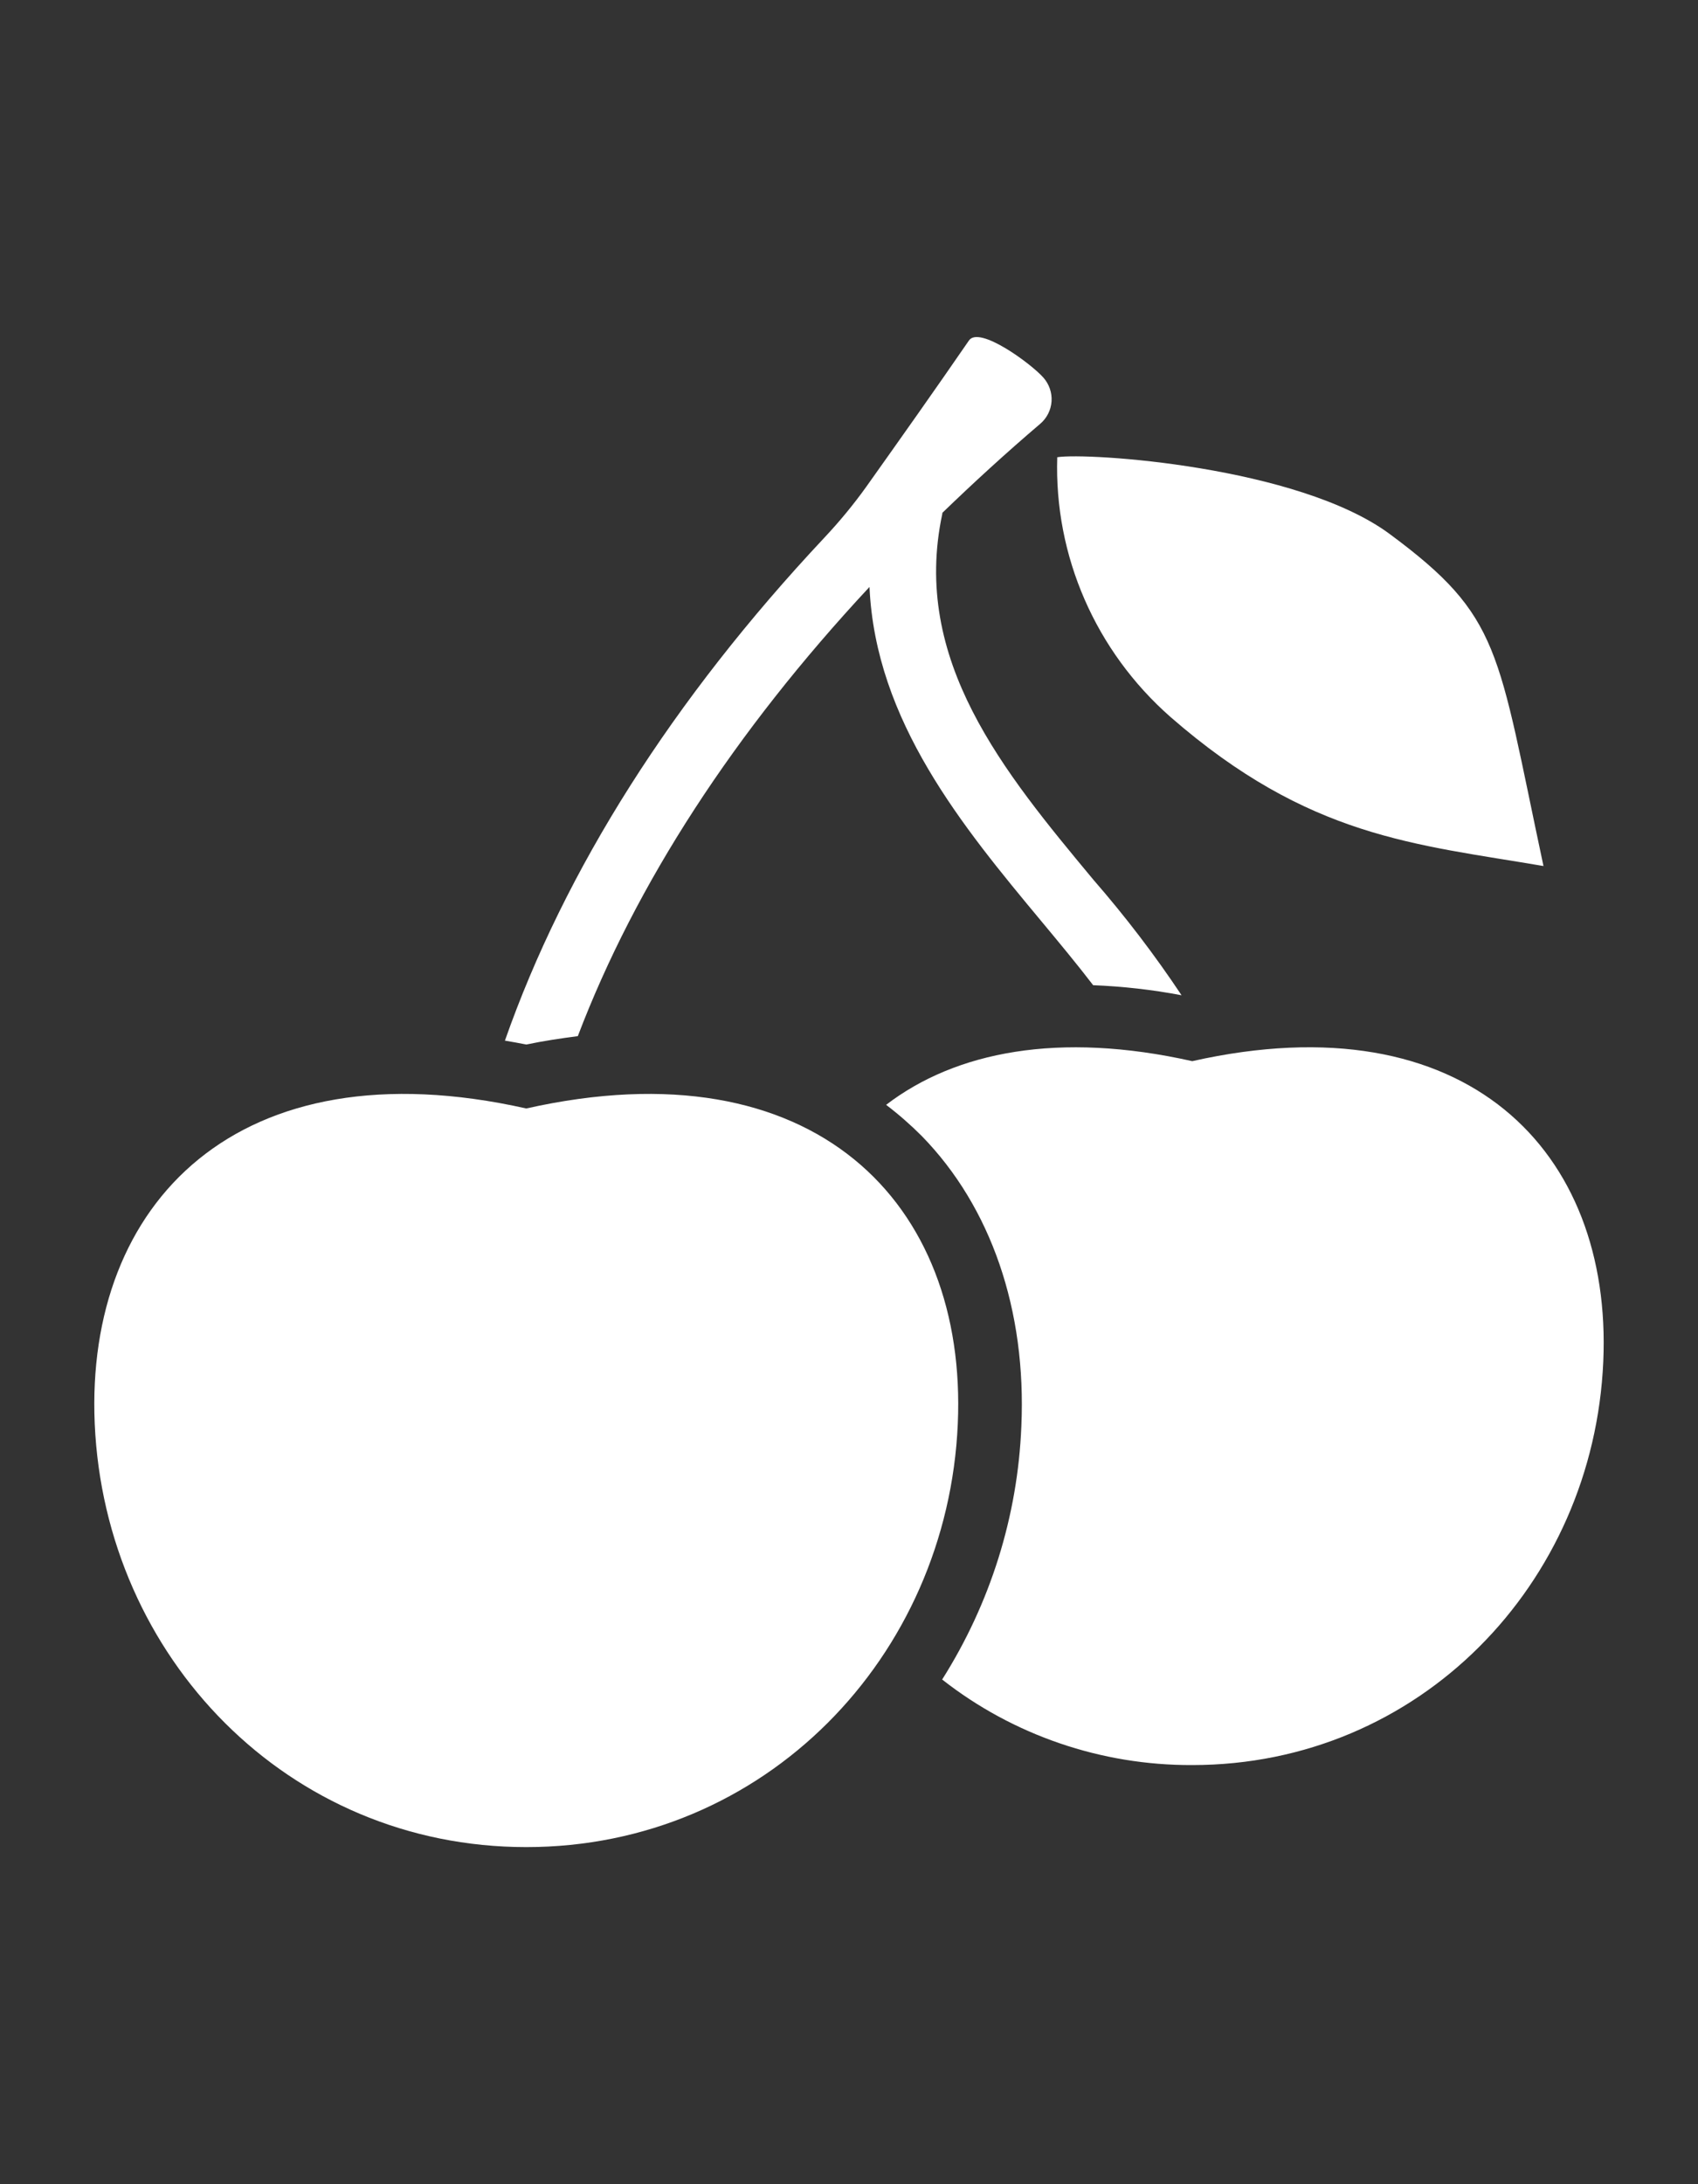 <svg width="14" height="18" viewBox="0 0 14 18" fill="none" xmlns="http://www.w3.org/2000/svg">
<rect x="0" y="0" width="14" height="18" fill="#333333" stroke="none"/>
<path d="M4.339 9.135C6.719 8.601 7.977 9.917 7.897 11.733C7.813 13.658 6.304 15.222 4.339 15.222C2.374 15.222 0.866 13.658 0.781 11.733C0.702 9.917 1.96 8.601 4.339 9.135ZM7.306 9.105C7.878 8.667 8.729 8.498 9.83 8.745C12.097 8.236 13.295 9.491 13.219 11.22C13.139 13.056 11.701 14.546 9.83 14.546C9.081 14.549 8.353 14.3 7.768 13.841C8.166 13.212 8.391 12.494 8.421 11.755C8.464 10.797 8.171 9.947 7.6 9.362C7.508 9.27 7.41 9.184 7.306 9.105ZM7.989 2.806C8.074 2.682 8.502 2.998 8.602 3.111C8.65 3.165 8.675 3.236 8.67 3.308C8.665 3.38 8.631 3.447 8.575 3.494C8.293 3.734 8.026 3.979 7.77 4.226C7.769 4.229 7.77 4.232 7.769 4.236C7.512 5.442 8.276 6.361 9.015 7.25C9.278 7.552 9.521 7.87 9.742 8.202C9.501 8.156 9.258 8.129 9.013 8.119C8.881 7.947 8.735 7.771 8.587 7.593C7.937 6.812 7.218 5.943 7.169 4.837C6.054 6.033 5.241 7.286 4.764 8.539C4.624 8.557 4.483 8.578 4.339 8.608C4.28 8.596 4.222 8.586 4.163 8.576C4.657 7.168 5.547 5.763 6.795 4.433C6.92 4.3 7.036 4.16 7.142 4.012C7.424 3.615 7.709 3.213 7.989 2.806ZM8.717 3.768C8.965 3.728 10.7 3.841 11.457 4.4C12.38 5.083 12.343 5.344 12.726 7.137C11.666 6.956 10.793 6.904 9.651 5.909C9.033 5.366 8.691 4.582 8.717 3.768Z" fill="white"/>
</svg>
